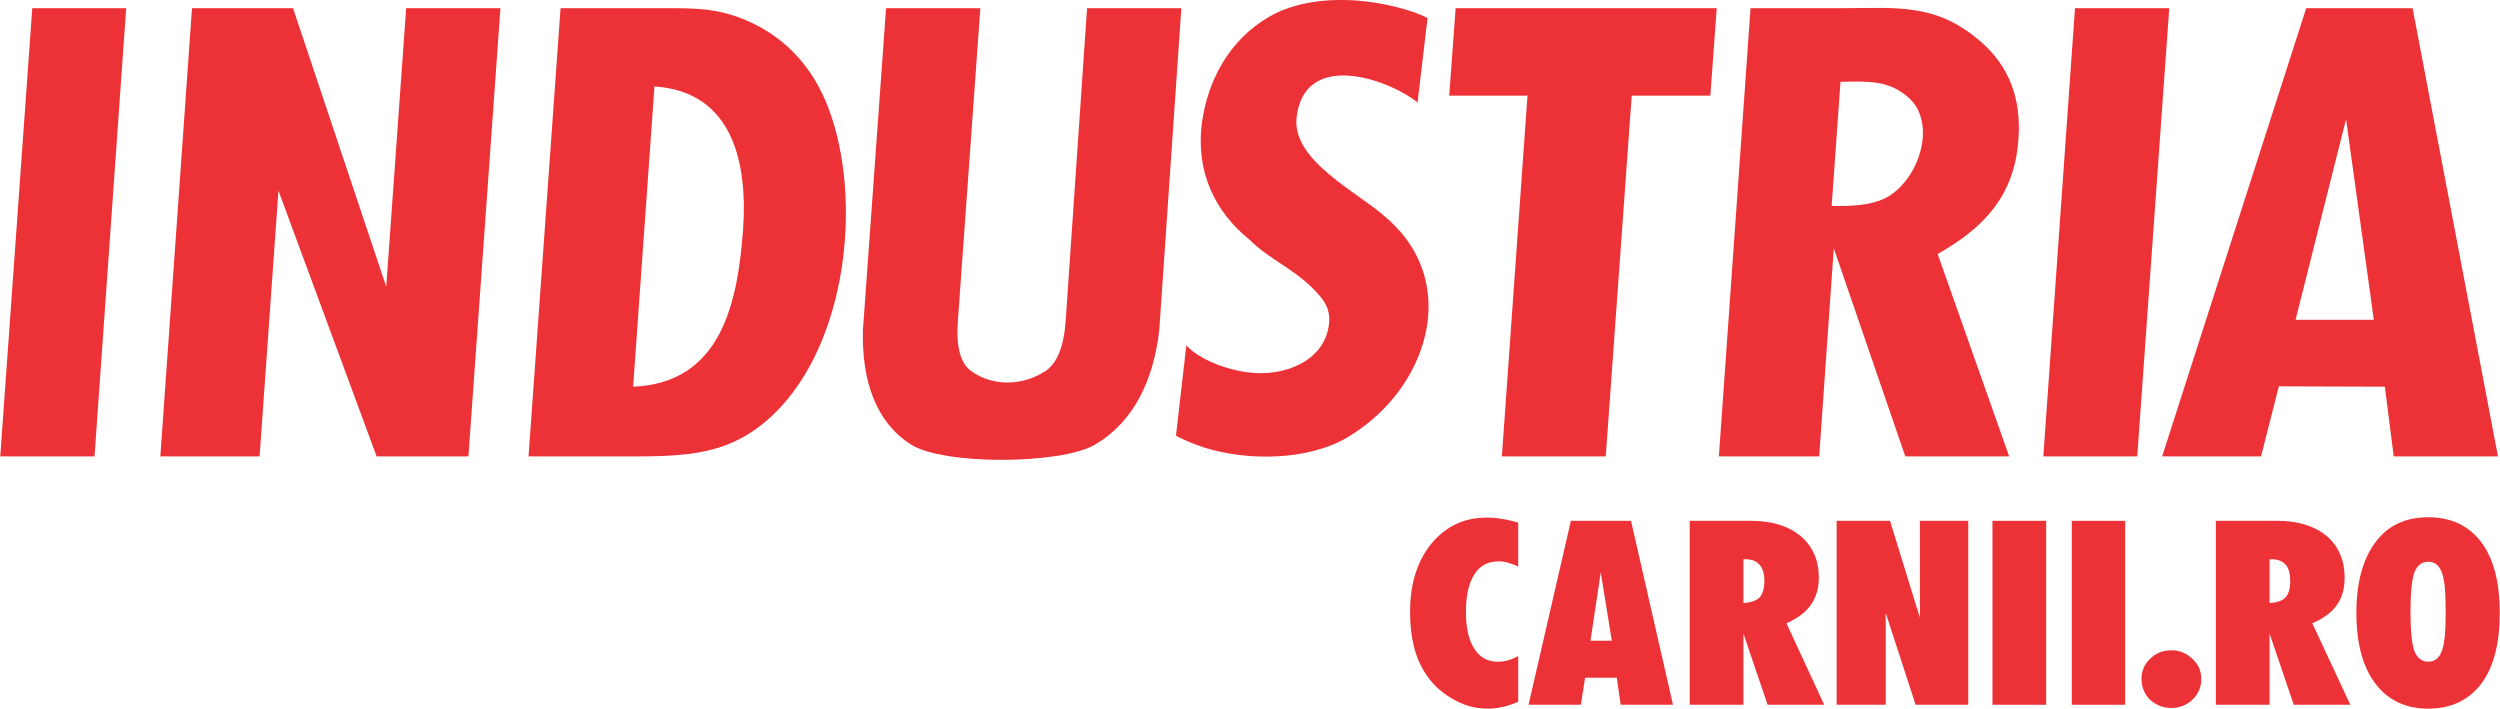<?xml version="1.0" encoding="UTF-8"?>
<!DOCTYPE svg PUBLIC "-//W3C//DTD SVG 1.1//EN" "http://www.w3.org/Graphics/SVG/1.1/DTD/svg11.dtd">
<!-- Creator: CorelDRAW X8 -->
<svg xmlns="http://www.w3.org/2000/svg" xml:space="preserve" width="7.038in" height="1.995in" version="1.1" style="shape-rendering:geometricPrecision; text-rendering:geometricPrecision; image-rendering:optimizeQuality; fill-rule:evenodd; clip-rule:evenodd"
viewBox="0 0 7026 1992"
 xmlns:xlink="http://www.w3.org/1999/xlink">
 <defs>
  <style type="text/css">
   <![CDATA[
    .fil0 {fill:#ED3237;fill-rule:nonzero}
   ]]>
  </style>
 </defs>
 <g id="Layer_x0020_1">
  <g id="_2580928910128">
   <path class="fil0" d="M1839 242l-60 845c249,-10 294,-239 309,-441 13,-184 -26,-388 -249,-403l0 -1zm-264 -219l282 0c90,0 156,-2 242,35 96,42 173,114 221,226 103,243 70,648 -126,860 -132,142 -267,139 -449,139l-260 0 90 -1260z"/>
   <path class="fil0" d="M5173 228l-25 351 26 0c60,0 104,-9 134,-27 89,-55 132,-203 61,-273 -58,-56 -123,-50 -196,-49l0 -2zm-253 -205l255 0c156,0 265,-16 392,94 79,68 115,160 106,275 -11,159 -98,249 -227,322l201 569 -292 0 -201 -585 -41 585 -282 0 89 -1260z"/>
   <path class="fil0" d="M6452 899l220 0 -78 -564 -142 564zm30 -876l299 0 240 1260 -293 0 -25 -196 -298 -1 -50 197 -278 0 405 -1260z"/>
   <polygon class="fil0" points="5832,23 6097,23 6007,1283 5743,1283 "/>
   <polygon class="fil0" points="4091,23 4825,23 4807,269 4586,269 4513,1283 4221,1283 4293,269 4073,269 "/>
   <path class="fil0" d="M3970 33c17,6 31,12 42,18l-28 237c-89,-70 -319,-145 -340,42 -14,120 169,209 245,276 47,39 81,83 102,134 30,72 31,153 7,229 -34,110 -113,202 -212,261 -113,66 -284,66 -405,27 -27,-9 -53,-20 -76,-32l0 -1 29 -253c45,48 141,78 209,78 87,0 181,-43 192,-138 4,-33 -6,-58 -31,-85 -60,-68 -137,-96 -192,-152 -99,-79 -150,-192 -135,-322 15,-123 77,-240 190,-305 115,-66 280,-55 403,-14z"/>
   <polygon class="fil0" points="539,23 823,23 1085,806 1141,23 1406,23 1316,1283 1058,1283 782,536 729,1283 450,1283 "/>
   <polygon class="fil0" points="90,23 354,23 265,1283 0,1283 "/>
   <path class="fil0" d="M3055 23l-60 877c-5,74 -24,121 -57,143 -66,43 -149,43 -209,0 -30,-22 -43,-69 -37,-143l63 -877 -265 0 -65 904c-4,142 36,259 134,322 91,59 422,57 518,1 108,-63 165,-180 181,-323l62 -904 -265 0z"/>
   <g>
    <path class="fil0" d="M6623 1723c0,-85 18,-151 53,-198 35,-48 85,-71 149,-71 64,0 113,23 149,70 35,47 52,113 52,199 0,86 -17,152 -52,199 -35,46 -85,70 -149,70 -64,0 -114,-24 -149,-71 -35,-46 -53,-113 -53,-198zm152 -3c0,53 4,90 11,110 8,20 21,30 39,30 18,0 31,-10 38,-30 8,-19 11,-56 11,-110 0,-55 -3,-92 -11,-111 -7,-20 -20,-30 -38,-30 -18,0 -31,10 -39,30 -7,20 -11,57 -11,111z"/>
    <path class="fil0" d="M6228 1981l0 -517 173 0c59,0 105,15 139,43 33,29 50,68 50,117 0,30 -7,56 -22,77 -15,21 -38,38 -69,51l107 229 -159 0 -68 -200 0 200 -151 0zm151 -409l0 123c20,-1 35,-6 44,-15 10,-10 14,-26 14,-47 0,-20 -4,-36 -13,-46 -9,-10 -22,-15 -40,-15l-5 0z"/>
    <path class="fil0" d="M6019 1909c0,-23 8,-42 24,-57 16,-16 36,-24 60,-24 23,0 43,8 59,24 17,15 25,34 25,57 0,22 -8,42 -25,58 -16,15 -36,23 -59,23 -24,0 -43,-8 -60,-23 -16,-16 -24,-36 -24,-58z"/>
    <polygon class="fil0" points="5823,1981 5823,1464 5973,1464 5973,1981 "/>
    <polygon class="fil0" points="5600,1981 5600,1464 5751,1464 5751,1981 "/>
    <polygon class="fil0" points="5162,1981 5162,1464 5312,1464 5396,1736 5396,1464 5532,1464 5532,1981 5384,1981 5300,1723 5300,1981 "/>
    <path class="fil0" d="M4749 1981l0 -517 173 0c59,0 105,15 139,43 34,29 51,68 51,117 0,30 -8,56 -23,77 -15,21 -38,38 -68,51l106 229 -159 0 -68 -200 0 200 -151 0zm151 -409l0 123c20,-1 35,-6 45,-15 9,-10 14,-26 14,-47 0,-20 -5,-36 -14,-46 -9,-10 -22,-15 -39,-15l-6 0z"/>
    <path class="fil0" d="M4470 1801l60 0 -31 -192 -29 192zm-174 180l119 -517 169 0 118 517 -147 0 -11 -76 -89 0 -12 76 -147 0z"/>
    <path class="fil0" d="M4267 1973c-15,6 -29,11 -43,14 -14,3 -28,5 -41,5 -28,0 -54,-5 -78,-16 -25,-11 -48,-26 -69,-46 -24,-24 -43,-54 -55,-88 -12,-35 -18,-76 -18,-123 0,-78 20,-142 60,-191 41,-49 92,-73 155,-73 15,0 31,1 45,4 15,2 30,6 44,10l0 124c-9,-5 -18,-8 -28,-11 -9,-3 -18,-4 -27,-4 -30,0 -53,12 -68,36 -16,25 -24,60 -24,107 0,44 8,79 24,103 15,24 37,36 65,36 10,0 20,-1 30,-4 10,-3 19,-7 28,-12l0 129z"/>
   </g>
  </g>
 </g>
</svg>
